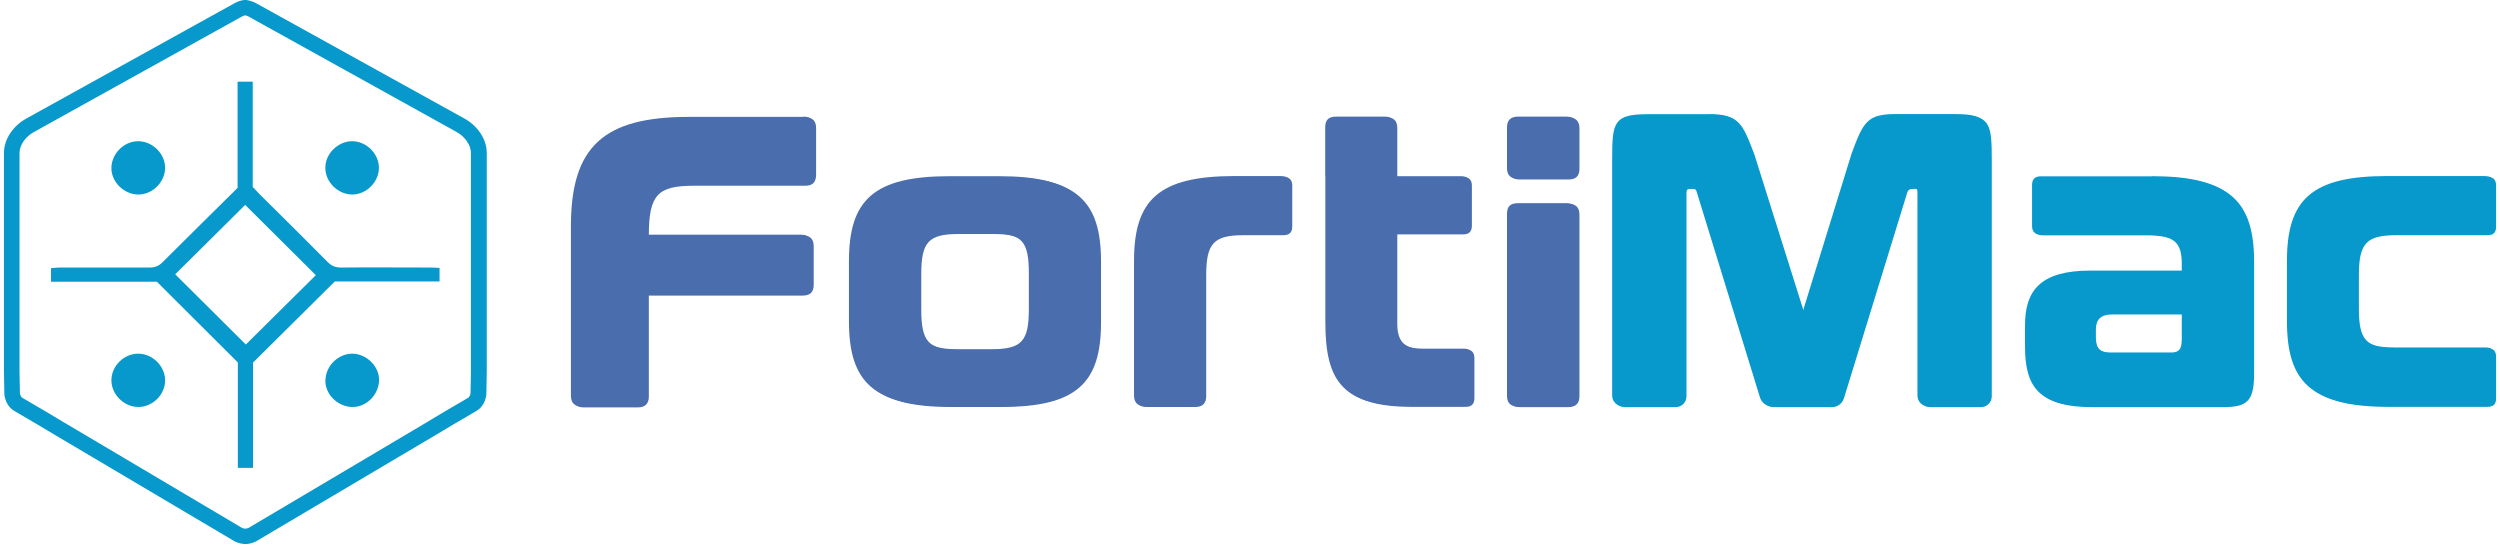 <svg width="316" height="69" viewBox="0 0 316 69" fill="none" xmlns="http://www.w3.org/2000/svg">
<path d="M215.979 14.421C219.609 14.421 219.995 15.412 221.525 19.395L227.844 39.462L234.046 19.395C235.525 15.412 236.012 14.421 239.592 14.421H247.104C251.373 14.421 251.541 15.479 251.541 20.135V50C251.541 50.757 250.936 51.362 250.163 51.362H243.726C242.97 51.362 242.365 50.757 242.365 50V24.303C242.365 23.933 242.264 23.782 241.995 23.782H241.525C241.205 23.782 241.004 23.883 240.886 24.152L232.852 50.252C232.651 50.908 232.029 51.362 231.34 51.362H223.979C223.289 51.362 222.668 50.908 222.466 50.252L214.432 24.152C214.332 23.883 214.113 23.782 213.794 23.782H213.374C213.054 23.782 212.953 23.933 212.953 24.303V50C212.953 50.757 212.348 51.362 211.575 51.362H205.155C204.399 51.362 203.777 50.757 203.777 50V20.152C203.777 15.496 203.945 14.438 208.214 14.438H215.945L215.979 14.421Z" fill="#0799CB"/>
<path d="M271.978 22.269C281.575 22.269 284.684 25.311 284.684 32.992V47.126C284.684 50.572 283.844 51.361 280.785 51.361H264.23C257.911 51.361 255.961 49.109 255.961 43.832V41.109C255.961 36.723 257.911 34.202 264.23 34.202H275.776V33.362C275.776 30.689 274.886 29.647 271.087 29.647H257.961C257.222 29.647 256.852 29.278 256.852 28.555V23.378C256.852 22.639 257.222 22.286 257.961 22.286H271.995L271.978 22.269ZM275.776 43.093V39.647H266.802C265.272 39.647 264.701 40.32 264.701 41.58V42.572C264.701 43.933 265.272 44.555 266.802 44.555H274.449C275.39 44.555 275.76 44.135 275.76 43.093H275.776Z" fill="#0799CB"/>
<path d="M314.163 22.27C314.953 22.27 315.272 22.639 315.272 23.362V28.538C315.272 29.278 314.953 29.631 314.163 29.631H302.617C298.818 29.631 297.928 30.723 297.928 34.706V38.891C297.928 42.874 298.818 43.916 302.617 43.916H314.163C314.953 43.916 315.272 44.286 315.272 45.009V50.236C315.272 50.975 314.953 51.328 314.163 51.328H301.709C292.113 51.328 289.071 48.286 289.071 40.605V32.975C289.071 25.278 292.129 22.253 301.709 22.253H314.163V22.27Z" fill="#0799CB"/>
<path d="M101.559 14.741C102.5 14.741 102.921 15.211 102.921 16.102V21.967C102.921 22.909 102.5 23.379 101.559 23.379H87.475C82.887 23.379 81.778 24.522 81.778 29.665H101.24C102.181 29.665 102.618 30.135 102.618 31.026V35.9C102.618 36.791 102.198 37.261 101.24 37.261H81.778V50.034C81.778 50.925 81.307 51.396 80.4 51.396H73.543C72.652 51.396 72.164 50.925 72.164 50.034V28.589C72.164 18.539 76.282 14.774 87.072 14.774H101.526L101.559 14.741Z" fill="#4A6DAE"/>
<path d="M126.298 22.271C135.895 22.271 138.937 25.313 138.937 32.993V40.624C138.937 48.321 135.878 51.346 126.298 51.346H120.013C110.416 51.346 107.307 48.304 107.307 40.624V32.993C107.307 25.296 110.416 22.271 120.013 22.271H126.298ZM116.231 39.061C116.231 43.044 117.122 44.136 120.92 44.136H125.408C129.206 44.136 130.046 43.044 130.046 39.061V34.556C130.046 30.523 129.206 29.481 125.408 29.481H120.92C117.122 29.481 116.231 30.523 116.231 34.556V39.061Z" fill="#4A6DAE"/>
<path d="M162.013 22.27C162.752 22.27 163.122 22.639 163.122 23.362V28.538C163.122 29.278 162.752 29.631 162.013 29.631H156.937C153.139 29.631 152.248 30.723 152.248 34.706V49.984C152.248 50.874 151.777 51.345 150.87 51.345H144.702C143.811 51.345 143.34 50.874 143.34 49.984V32.975C143.34 25.278 146.45 22.253 156.046 22.253H162.013V22.27Z" fill="#4A6DAE"/>
<path d="M167.508 22.27V16.102C167.508 15.161 167.928 14.741 168.886 14.741H175.004C175.945 14.741 176.382 15.161 176.382 16.102V22.27H184.701C185.441 22.27 185.811 22.64 185.811 23.362V28.438C185.811 29.177 185.441 29.53 184.701 29.53H176.382V40.774C176.382 42.976 177.172 44.068 179.811 44.068H185.021C185.76 44.068 186.13 44.438 186.13 45.16V50.236C186.13 50.975 185.76 51.328 185.021 51.328H178.281C169.794 51.328 167.525 48.286 167.525 40.757V22.236L167.508 22.27Z" fill="#4A6DAE"/>
<path d="M198.029 14.741C198.92 14.741 199.407 15.211 199.407 16.102V21.228C199.407 22.169 198.937 22.589 198.029 22.589H191.861C190.97 22.589 190.483 22.169 190.483 21.228V16.102C190.483 15.211 190.953 14.741 191.861 14.741H198.029ZM197.979 25.682C198.92 25.682 199.407 26.102 199.407 27.043V50.017C199.407 50.908 198.937 51.379 197.979 51.379H191.861C190.92 51.379 190.483 50.908 190.483 50.017V27.043C190.483 26.102 190.903 25.682 191.861 25.682H197.979Z" fill="#4A6DAE"/>
<path d="M216.197 14.52C219.827 14.52 220.214 15.512 221.743 19.495L228.062 39.562L234.264 19.495C235.743 15.512 236.23 14.52 239.81 14.52H247.323C251.592 14.52 251.76 15.579 251.76 20.234V50.1C251.76 50.856 251.155 51.461 250.382 51.461H243.945C243.188 51.461 242.583 50.856 242.583 50.1V24.402C242.583 24.033 242.483 23.881 242.214 23.881H241.743C241.424 23.881 241.222 23.982 241.104 24.251L233.071 50.352C232.869 51.007 232.247 51.461 231.558 51.461H224.197C223.508 51.461 222.886 51.007 222.684 50.352L214.651 24.251C214.55 23.982 214.331 23.881 214.012 23.881H213.592C213.273 23.881 213.172 24.033 213.172 24.402V50.1C213.172 50.856 212.567 51.461 211.794 51.461H205.374C204.617 51.461 203.995 50.856 203.995 50.1V20.234C203.995 15.579 204.163 14.52 208.432 14.52H216.163H216.197Z" fill="#0799CB"/>
<path d="M272.213 22.368C281.81 22.368 284.919 25.41 284.919 33.091V47.225C284.919 50.671 284.079 51.461 281.02 51.461H264.466C258.146 51.461 256.197 49.209 256.197 43.931V41.209C256.197 36.822 258.146 34.301 264.466 34.301H276.012V33.461C276.012 30.788 275.121 29.747 271.323 29.747H258.197C257.457 29.747 257.087 29.377 257.087 28.654V23.478C257.087 22.738 257.457 22.385 258.197 22.385H272.23L272.213 22.368ZM275.995 43.192V39.746H267.02C265.491 39.746 264.919 40.419 264.919 41.679V42.671C264.919 44.032 265.491 44.654 267.02 44.654H274.667C275.608 44.654 275.978 44.234 275.978 43.192H275.995Z" fill="#0799CB"/>
<path d="M314.398 22.369C315.188 22.369 315.507 22.739 315.507 23.461V28.638C315.507 29.377 315.188 29.73 314.398 29.73H302.852C299.053 29.73 298.163 30.823 298.163 34.806V38.991C298.163 42.974 299.053 44.016 302.852 44.016H314.398C315.188 44.016 315.507 44.386 315.507 45.108V50.335C315.507 51.075 315.188 51.428 314.398 51.428H301.944C292.348 51.428 289.306 48.386 289.306 40.705V33.075C289.306 25.377 292.364 22.352 301.944 22.352H314.398V22.369Z" fill="#0799CB"/>
<path d="M101.794 14.84C102.736 14.84 103.156 15.31 103.156 16.201V22.066C103.156 23.008 102.736 23.478 101.794 23.478H87.71C83.122 23.478 82.013 24.621 82.013 29.764H101.475C102.416 29.764 102.853 30.235 102.853 31.125V35.999C102.853 36.89 102.433 37.361 101.475 37.361H82.013V50.133C82.013 51.024 81.543 51.495 80.635 51.495H73.778C72.887 51.495 72.4 51.024 72.4 50.133V28.688C72.4 18.638 76.517 14.873 87.307 14.873H101.761L101.794 14.84Z" fill="#4A6DAE"/>
<path d="M126.534 22.37C136.13 22.37 139.172 25.412 139.172 33.092V40.722C139.172 48.42 136.113 51.445 126.534 51.445H120.248C110.651 51.445 107.542 48.403 107.542 40.722V33.092C107.542 25.395 110.651 22.37 120.248 22.37H126.534ZM116.45 39.159C116.45 43.143 117.34 44.235 121.139 44.235H125.626C129.424 44.235 130.265 43.143 130.265 39.159V34.655C130.265 30.622 129.424 29.58 125.626 29.58H121.139C117.34 29.58 116.45 30.622 116.45 34.655V39.159Z" fill="#4A6DAE"/>
<path d="M162.231 22.369C162.97 22.369 163.34 22.738 163.34 23.461V28.637C163.34 29.377 162.97 29.73 162.231 29.73H157.155C153.357 29.73 152.466 30.822 152.466 34.806V50.083C152.466 50.974 151.996 51.444 151.088 51.444H144.92C144.029 51.444 143.559 50.974 143.559 50.083V33.074C143.559 25.377 146.668 22.352 156.265 22.352H162.231V22.369Z" fill="#4A6DAE"/>
<path d="M167.744 22.369V16.201C167.744 15.26 168.164 14.84 169.122 14.84H175.239C176.18 14.84 176.617 15.26 176.617 16.201V22.369H184.937C185.676 22.369 186.046 22.739 186.046 23.461V28.537C186.046 29.276 185.676 29.629 184.937 29.629H176.617V40.873C176.617 43.075 177.407 44.167 180.046 44.167H185.256C185.996 44.167 186.365 44.537 186.365 45.26V50.335C186.365 51.075 185.996 51.428 185.256 51.428H178.517C170.029 51.428 167.76 48.386 167.76 40.856V22.335L167.744 22.369Z" fill="#4A6DAE"/>
<path d="M198.264 14.84C199.155 14.84 199.642 15.31 199.642 16.201V21.327C199.642 22.268 199.172 22.688 198.264 22.688H192.096C191.206 22.688 190.718 22.268 190.718 21.327V16.201C190.718 15.31 191.189 14.84 192.096 14.84H198.264ZM198.214 25.764C199.155 25.764 199.642 26.184 199.642 27.125V50.1C199.642 50.991 199.172 51.461 198.214 51.461H192.096C191.155 51.461 190.718 50.991 190.718 50.1V27.125C190.718 26.184 191.138 25.764 192.096 25.764H198.214Z" fill="#4A6DAE"/>
<path d="M30.988 1.933C31.139 1.966 31.274 2.017 31.408 2.084L57.727 16.689C58.786 17.277 59.526 18.353 59.526 19.328V47.059L59.475 49.714C59.391 50.151 59.223 50.252 59.139 50.302L56.265 51.983L54.047 53.311L52.215 54.403L31.425 66.722C31.425 66.722 31.291 66.773 31.224 66.79C31.156 66.806 31.072 66.823 31.005 66.823C30.938 66.823 30.854 66.806 30.787 66.79C30.719 66.79 30.652 66.756 30.585 66.722L9.795 54.403L7.946 53.311L5.728 51.983L2.854 50.302C2.77 50.252 2.602 50.151 2.518 49.714L2.467 47.059V19.328C2.467 18.353 3.207 17.277 4.282 16.689L30.585 2.084C30.719 2.017 30.854 1.966 31.005 1.933M31.139 0H30.87C30.45 0.05 30.047 0.185 29.677 0.387L3.308 14.992C1.728 15.865 0.501 17.529 0.501 19.328V47.075L0.551 49.882C0.669 50.739 1.056 51.512 1.846 51.966L4.719 53.647L6.938 54.974L8.787 56.067L29.677 68.436C29.845 68.52 30.064 68.605 30.316 68.672C30.585 68.739 30.82 68.756 31.005 68.773C31.19 68.773 31.442 68.739 31.711 68.672C31.963 68.605 32.181 68.52 32.349 68.436L53.24 56.067L55.089 54.974L57.307 53.647L60.181 51.966C60.988 51.495 61.358 50.739 61.475 49.882L61.526 47.075V19.328C61.526 17.529 60.299 15.865 58.719 14.992L32.333 0.387C31.946 0.185 31.543 0.067 31.139 0Z" fill="#0799CB"/>
<path d="M19.812 35.613H6.45V33.899C6.82 33.865 7.19 33.815 7.543 33.815C11.341 33.815 15.123 33.815 18.921 33.815C19.576 33.815 20.064 33.63 20.534 33.159C23.677 30.016 26.837 26.907 30.03 23.748V10.319H31.946V23.63C32.265 23.966 32.517 24.235 32.77 24.504C35.66 27.378 38.551 30.218 41.408 33.109C41.912 33.63 42.45 33.831 43.173 33.815C46.904 33.781 50.635 33.815 54.366 33.815C54.736 33.815 55.106 33.848 55.559 33.865V35.579H42.316C38.837 39.042 35.492 42.352 31.98 45.831V59.142H30.064V45.815C26.602 42.352 23.274 39.042 19.812 35.596V35.613ZM39.912 34.773C36.904 31.781 33.862 28.739 30.988 25.899C28.064 28.79 25.038 31.798 22.148 34.672C25.072 37.579 28.097 40.588 31.072 43.546C33.996 40.655 37.022 37.663 39.912 34.789V34.773Z" fill="#0799CB"/>
<path d="M20.87 21.226C20.854 23.058 19.224 24.638 17.408 24.588C15.593 24.537 14.03 22.924 14.081 21.176C14.131 19.361 15.728 17.815 17.509 17.848C19.324 17.882 20.887 19.462 20.87 21.226Z" fill="#0799CB"/>
<path d="M44.551 24.589C42.719 24.589 41.106 23.009 41.122 21.194C41.122 19.412 42.736 17.849 44.517 17.849C46.316 17.849 47.895 19.429 47.895 21.21C47.895 22.992 46.333 24.572 44.534 24.589H44.551Z" fill="#0799CB"/>
<path d="M20.87 48.117C20.854 49.915 19.257 51.462 17.459 51.445C15.66 51.428 14.081 49.848 14.081 48.067C14.081 46.268 15.66 44.705 17.459 44.705C19.291 44.705 20.887 46.285 20.87 48.117Z" fill="#0799CB"/>
<path d="M41.139 48.049C41.173 46.217 42.803 44.654 44.618 44.705C46.433 44.772 47.996 46.402 47.912 48.15C47.828 49.982 46.232 51.511 44.467 51.444C42.635 51.377 41.089 49.814 41.123 48.049H41.139Z" fill="#0799CB"/>
</svg>
